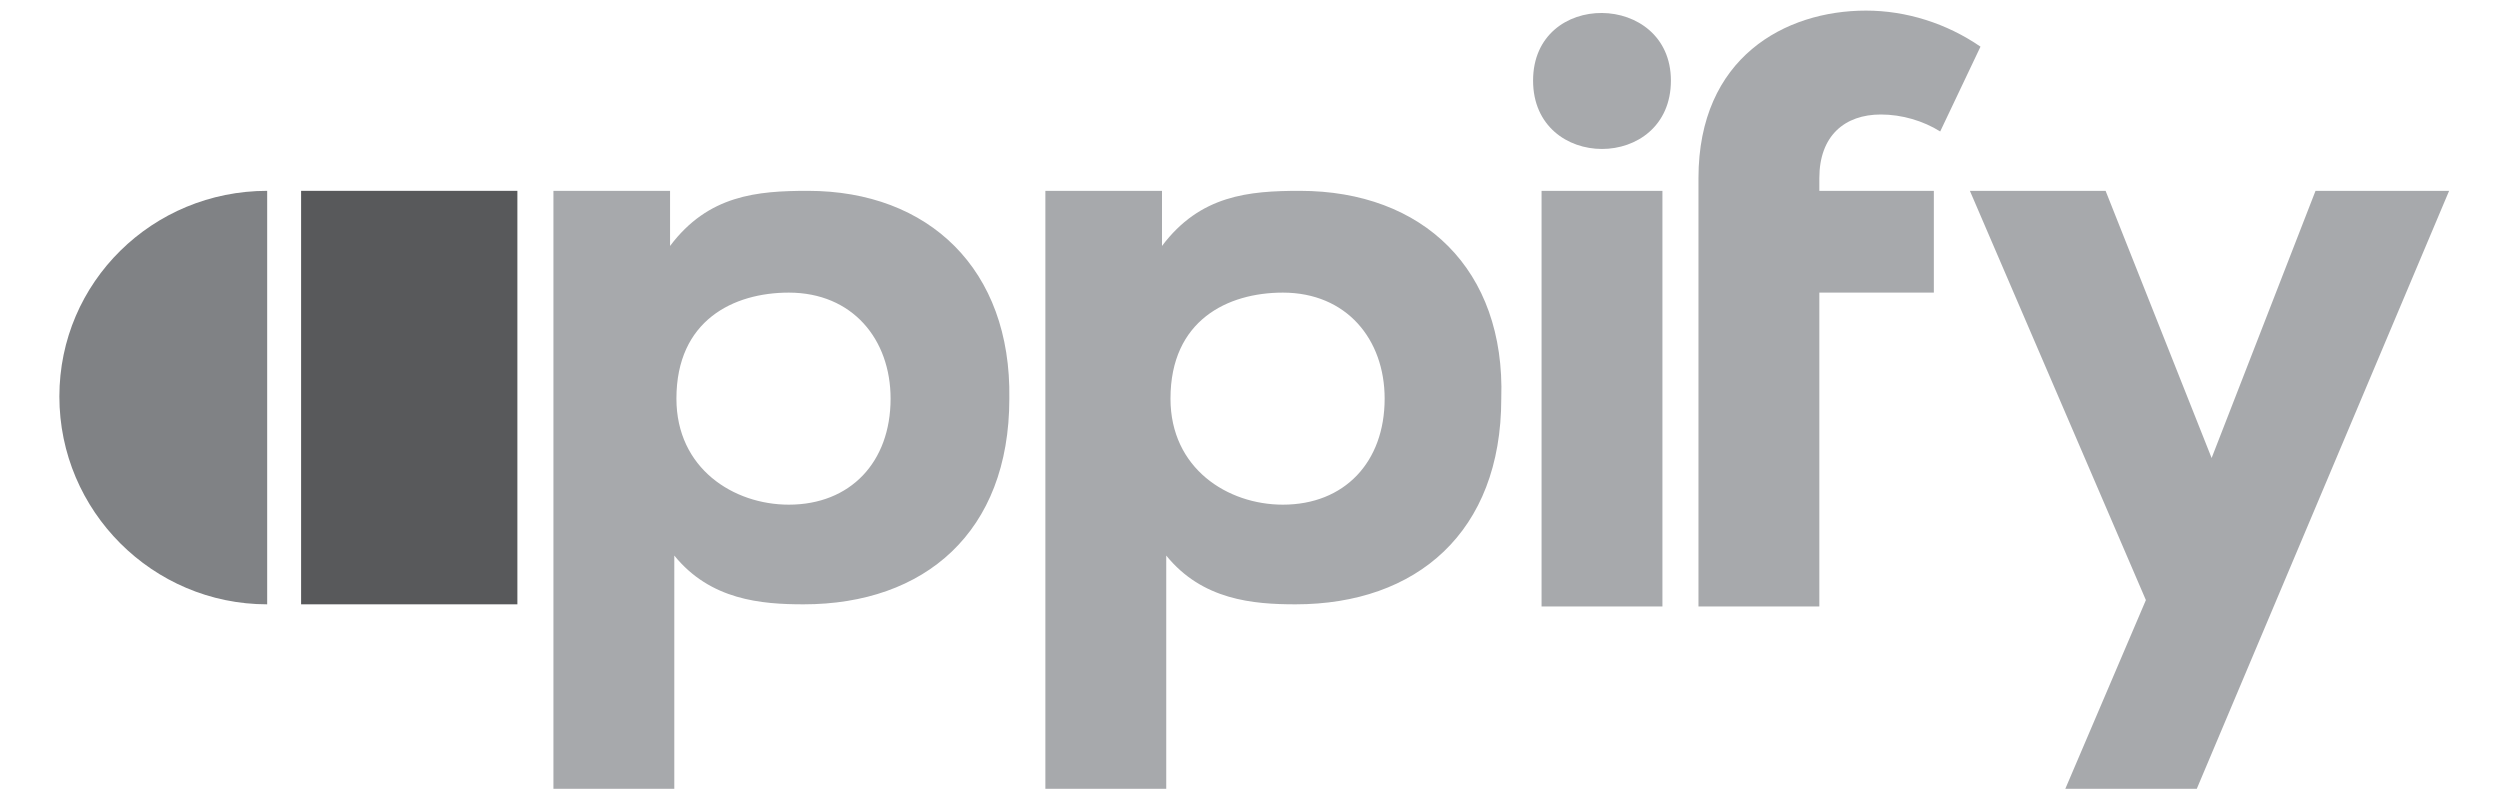 <?xml version="1.0" encoding="utf-8"?>
<!-- Generator: Adobe Illustrator 27.2.0, SVG Export Plug-In . SVG Version: 6.00 Build 0)  -->
<svg version="1.1" id="Layer_2" xmlns="http://www.w3.org/2000/svg" xmlns:xlink="http://www.w3.org/1999/xlink" x="0px" y="0px"
	 viewBox="0 0 117.9 37.7" style="enable-background:new 0 0 117.9 37.7;" xml:space="preserve">
<style type="text/css">
	.st0{fill:#A7A9AC;}
	.st1{fill:#808285;}
	.st2{fill:#58595B;}
</style>
<g>
	<g id="Symbols_00000101823843707182975280000002061246544424807330_">
		<g id="Nav-_x2F_-Header_00000061445783720709925850000013051896556523411851_" transform="translate(-122, -22)">
			<g id="Asset-1_00000045577516690767976070000007245708218463509683_" transform="translate(122, 22)">
				<path id="Shape_00000155127931752998872930000015761612754262329493_" class="st0" d="M61.3,9c-2.4,0-4.7,0.2-6.5,2.6V9h-5.5
					v28.2h5.7V26.2c1.7,2.1,4.1,2.3,6.1,2.3c5.7,0,9.7-3.4,9.7-9.7C71,12.7,67.1,9,61.3,9z M60.5,23.8c-2.6,0-5.3-1.7-5.3-5
					c0-3.7,2.7-5,5.3-5c3,0,4.8,2.2,4.8,5C65.3,21.8,63.4,23.8,60.5,23.8z"/>
				<path id="Shape_00000008828177403033336760000017415021169022578087_" class="st0" d="M78.8,3.8c0,4.3-6.5,4.3-6.5,0
					S78.8-0.4,78.8,3.8z M72.7,9v19.6h5.7V9H72.7z"/>
				<polygon id="Path_00000079444439331453817210000001624943264162731922_" class="st0" points="115.5,9 103.6,37.2 97.4,37.2 
					101.2,28.3 92.9,9 99.3,9 104.3,21.6 109.2,9 				"/>
				<path id="Shape_00000154406075955516165570000014927970694488576697_" class="st0" d="M38.1,9c-2.4,0-4.7,0.2-6.5,2.6V9h-5.5
					v28.2h5.7V26.2c1.7,2.1,4.1,2.3,6.1,2.3c5.7,0,9.7-3.4,9.7-9.7C47.7,12.7,43.8,9,38.1,9z M37.2,23.8c-2.6,0-5.3-1.7-5.3-5
					c0-3.7,2.7-5,5.3-5c3,0,4.8,2.2,4.8,5C42,21.8,40.1,23.8,37.2,23.8z"/>
				<path id="Path_00000039849765644615917440000010530669024038985632_" class="st0" d="M80.1,28.5V8.4c0-5.7,4.1-7.9,7.9-7.9
					c1.9,0,3.8,0.6,5.4,1.7l-1.9,4c-0.8-0.5-1.8-0.8-2.8-0.8c-1.7,0-2.9,1-2.9,3V9h5.4v4.8h-5.4v14.8H80.1z"/>
				<path id="Path_00000145777358856120141690000010126233068857621656_" class="st1" d="M12.6,28.5c-5.4,0-9.8-4.4-9.8-9.8
					S7.2,9,12.6,9V28.5z"/>
				
					<rect id="Rectangle_00000054229990814597565270000006917244827200328850_" x="14.2" y="9" class="st2" width="10.2" height="19.5"/>
			</g>
		</g>
	</g>
</g>
</svg>

